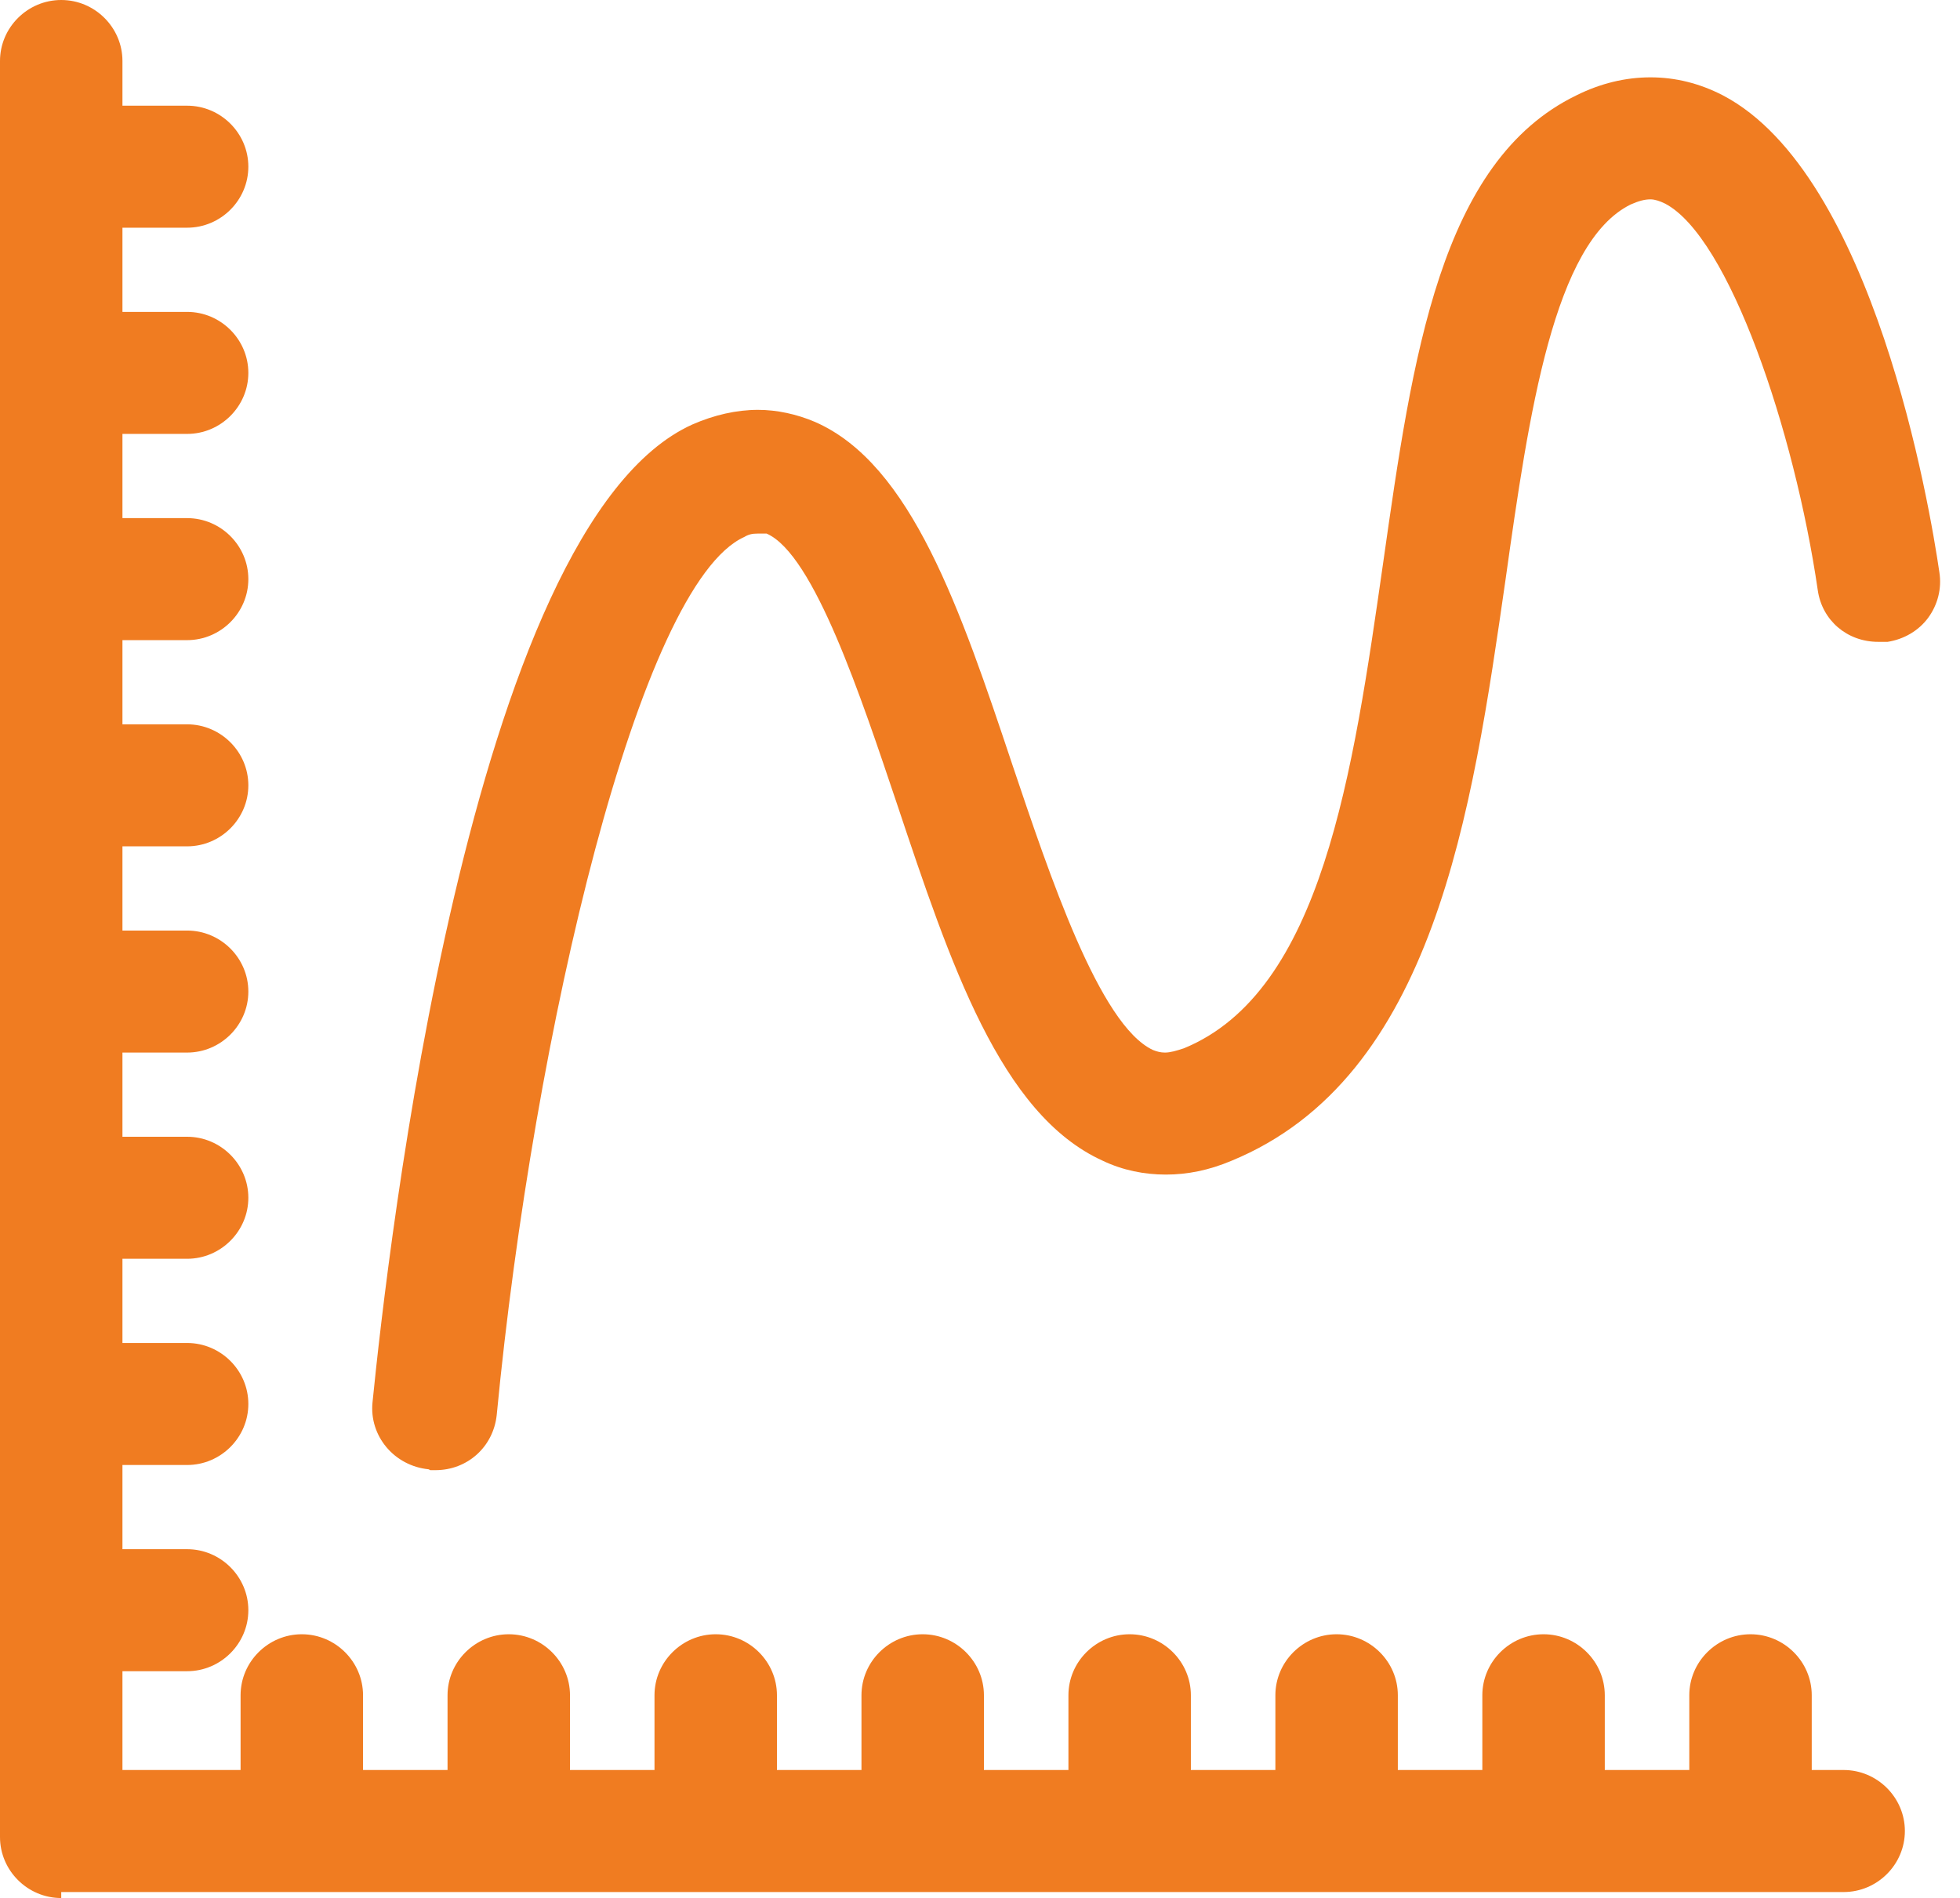 <svg width="95" height="92" viewBox="0 0 95 92" fill="none" xmlns="http://www.w3.org/2000/svg">
<path d="M2.968 92C1.337 92 0 90.667 0 89.043V2.957C0 1.333 1.337 0 2.968 0C4.598 0 5.935 1.333 5.935 2.957V5.123H9.07C10.7 5.123 12.037 6.455 12.037 8.08C12.037 9.704 10.7 11.037 9.07 11.037H5.935V15.118H9.07C10.7 15.118 12.037 16.451 12.037 18.075C12.037 19.699 10.7 21.032 9.07 21.032H5.935V25.114H9.07C10.7 25.114 12.037 26.446 12.037 28.071C12.037 29.695 10.7 31.028 9.07 31.028H5.935V35.109H9.07C10.7 35.109 12.037 36.442 12.037 38.066C12.037 39.69 10.7 41.023 9.07 41.023H5.935V45.105H9.07C10.7 45.105 12.037 46.437 12.037 48.062C12.037 49.686 10.7 51.019 9.07 51.019H5.935V55.1H9.07C10.7 55.1 12.037 56.433 12.037 58.057C12.037 59.681 10.7 61.014 9.07 61.014H5.935V65.096H9.07C10.7 65.096 12.037 66.428 12.037 68.052C12.037 69.677 10.7 71.01 9.07 71.01H5.935V75.091H9.07C10.7 75.091 12.037 76.424 12.037 78.048C12.037 79.672 10.7 81.005 9.07 81.005H5.935V85.794H11.661V82.171C11.661 80.547 12.999 79.214 14.629 79.214C16.259 79.214 17.596 80.547 17.596 82.171V85.794H21.692V82.171C21.692 80.547 23.03 79.214 24.66 79.214C26.29 79.214 27.627 80.547 27.627 82.171V85.794H31.723V82.171C31.723 80.547 33.061 79.214 34.691 79.214C36.321 79.214 37.658 80.547 37.658 82.171V85.794H41.755V82.171C41.755 80.547 43.092 79.214 44.722 79.214C46.352 79.214 47.69 80.547 47.69 82.171V85.794H51.786V82.171C51.786 80.547 53.123 79.214 54.753 79.214C56.383 79.214 57.721 80.547 57.721 82.171V85.794H61.817V82.171C61.817 80.547 63.154 79.214 64.784 79.214C66.414 79.214 67.752 80.547 67.752 82.171V85.794H71.848V82.171C71.848 80.547 73.185 79.214 74.816 79.214C76.445 79.214 77.783 80.547 77.783 82.171V85.794H81.879V82.171C81.879 80.547 83.216 79.214 84.847 79.214C86.477 79.214 87.814 80.547 87.814 82.171V85.794H89.361C90.991 85.794 92.328 87.127 92.328 88.751C92.328 90.376 90.991 91.709 89.361 91.709H2.968V92Z" fill="#F07C21"/>
<path d="M20.773 71.218C19.101 71.051 17.889 69.594 18.056 67.969C18.767 60.889 22.737 25.447 33.562 20.574C34.607 20.116 35.694 19.866 36.739 19.866C37.658 19.866 38.62 20.075 39.498 20.449C44.179 22.49 46.561 29.57 49.069 37.067C50.866 42.398 53.29 49.686 55.882 50.894C56.091 50.977 56.258 51.019 56.467 51.019C56.718 51.019 57.01 50.935 57.386 50.811C64.074 48.062 65.578 37.483 67.041 27.279C68.462 17.284 69.8 7.83 76.404 4.623C77.574 4.04 78.786 3.749 79.998 3.749C81.21 3.749 82.38 4.04 83.509 4.623C90.823 8.455 93.54 24.572 94 27.738C94.125 28.529 93.916 29.32 93.457 29.945C92.997 30.57 92.286 30.986 91.492 31.111H91.032C89.528 31.111 88.316 30.07 88.107 28.612C86.978 20.866 83.802 11.495 80.709 9.871C80.458 9.746 80.207 9.663 79.998 9.663C79.706 9.663 79.413 9.746 79.037 9.912C75.317 11.745 74.105 20.033 72.976 28.071C71.346 39.399 69.507 52.227 59.685 56.266C58.598 56.724 57.553 56.933 56.509 56.933C55.464 56.933 54.419 56.724 53.457 56.266C48.484 54.017 46.059 46.687 43.468 38.941C41.755 33.86 39.456 26.863 37.157 25.863C36.99 25.863 36.864 25.863 36.739 25.863C36.446 25.863 36.279 25.905 36.07 26.03C31.013 28.321 25.872 49.894 24.075 68.594C23.907 70.135 22.654 71.26 21.107 71.26H20.856L20.773 71.218Z" fill="#F07C21"/>
</svg>
